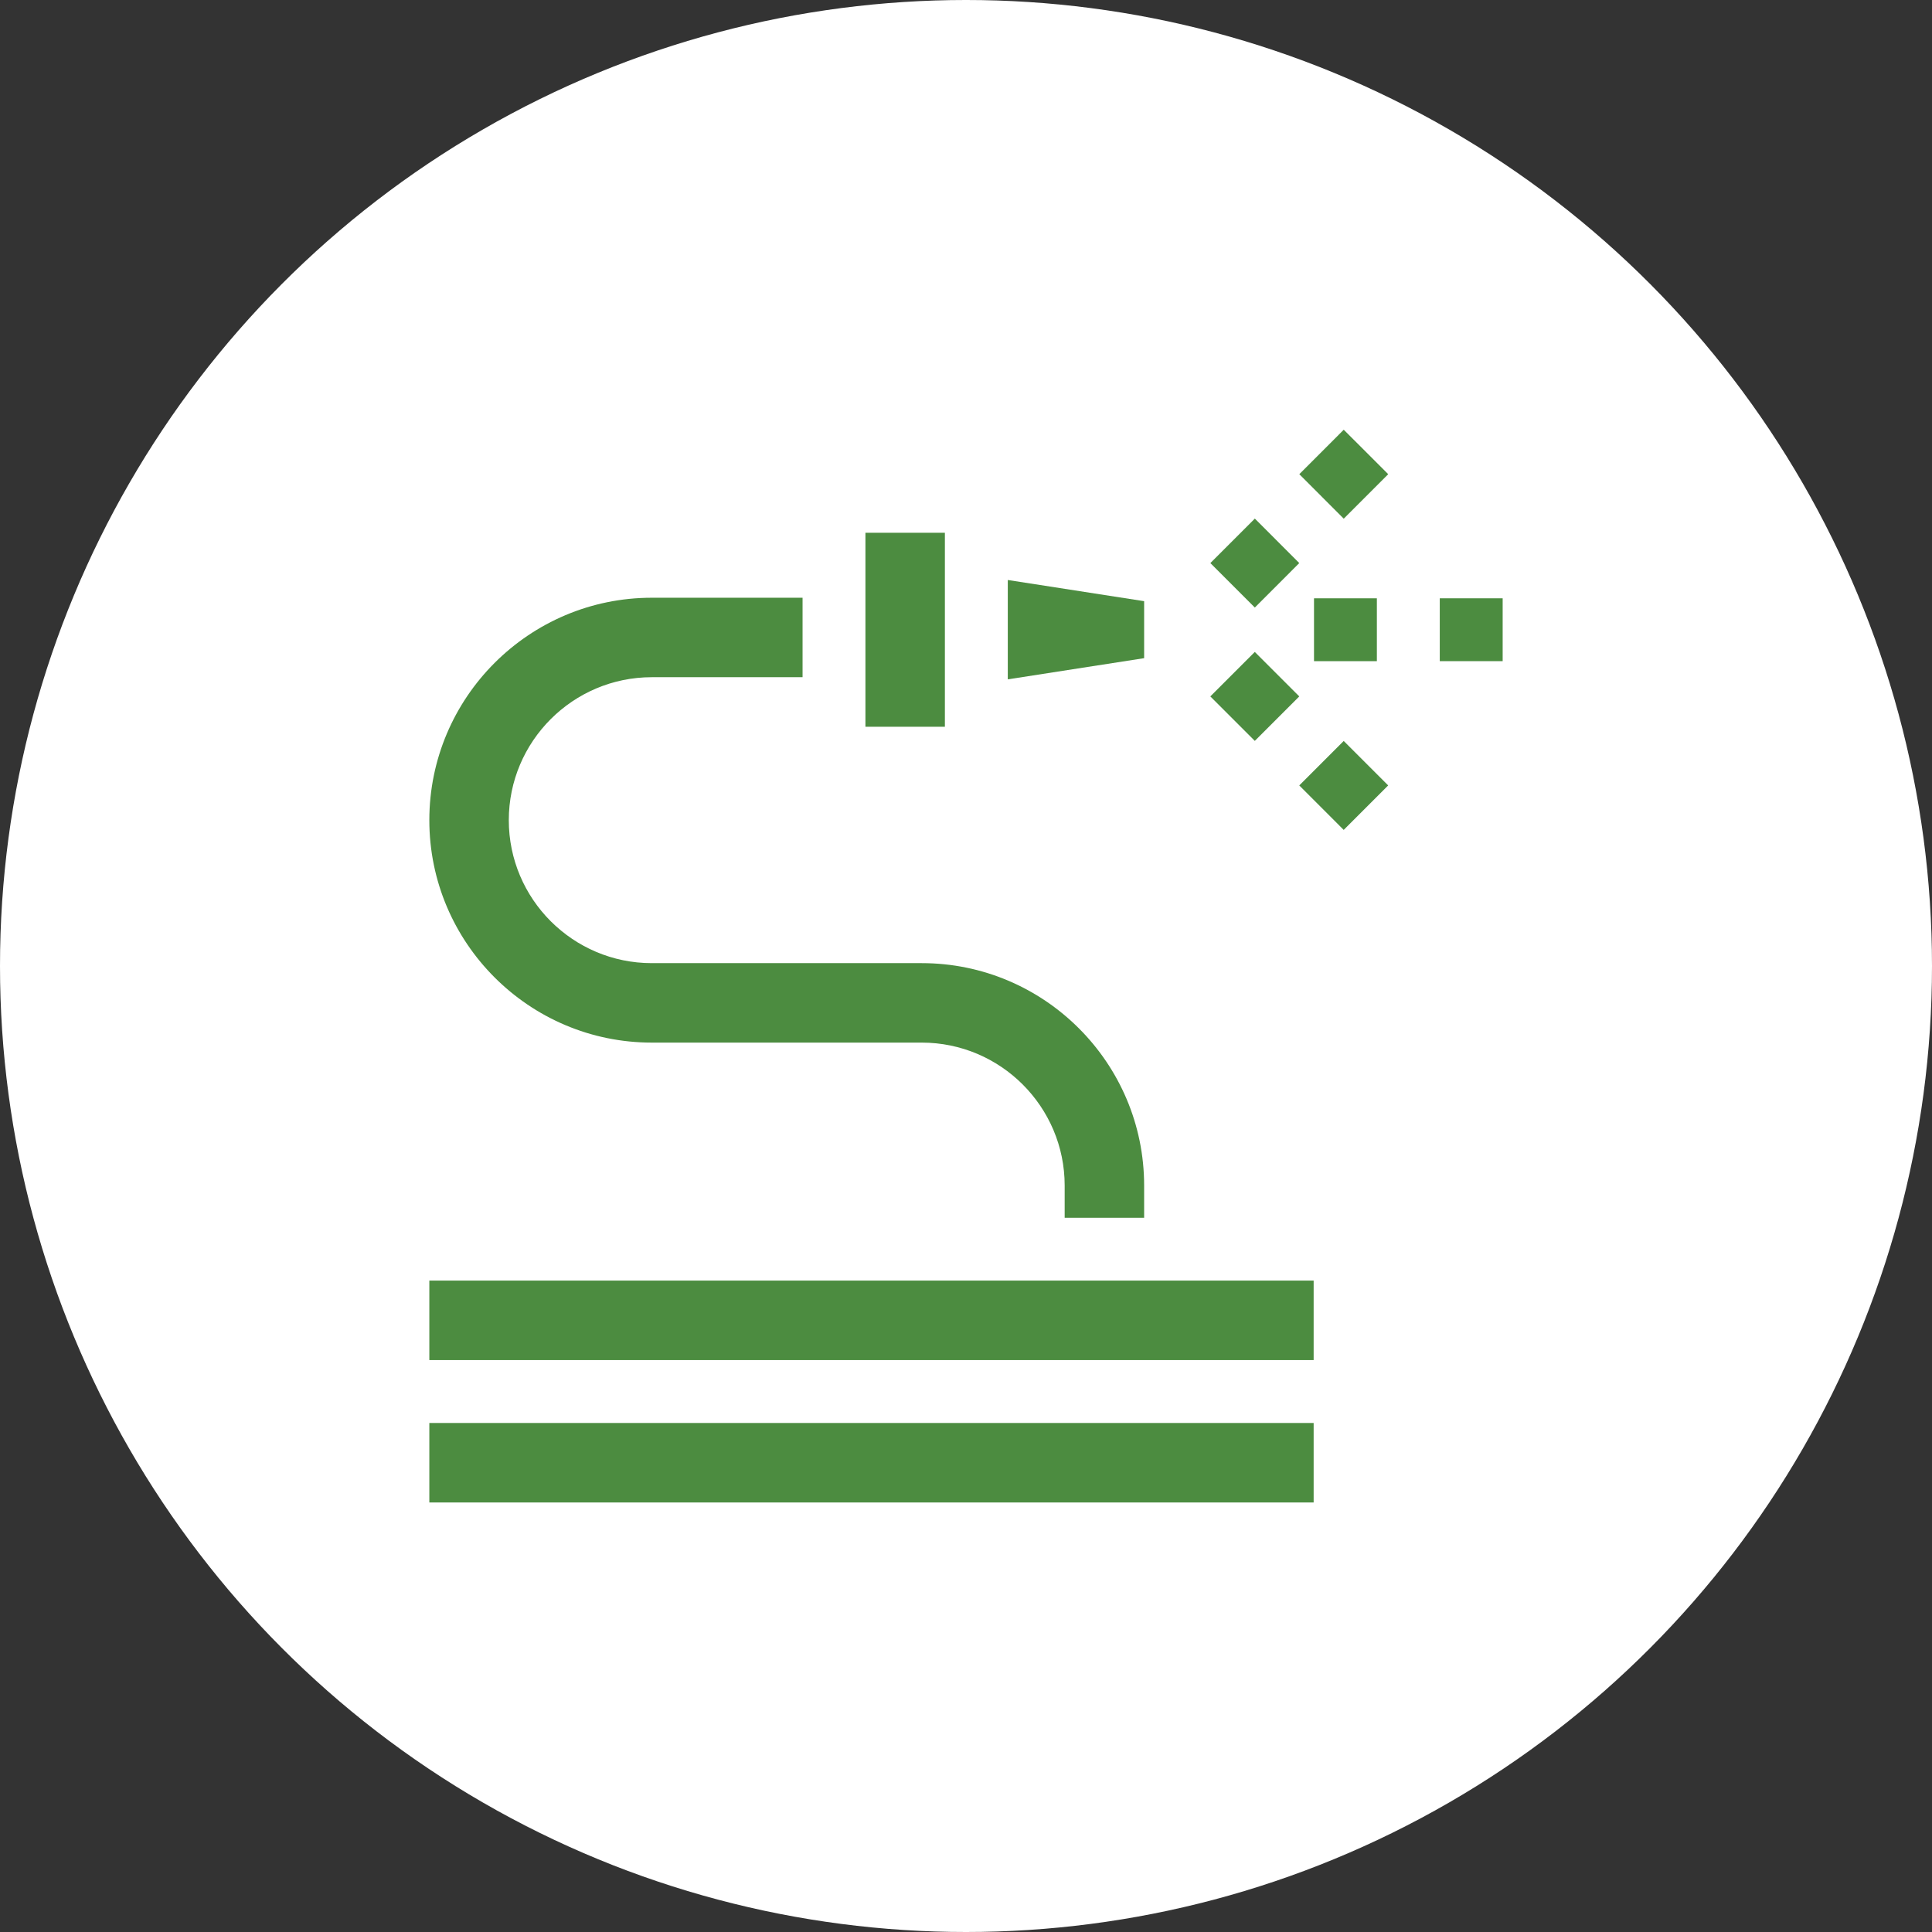 <svg width="54" height="54" viewBox="0 0 54 54" fill="none" xmlns="http://www.w3.org/2000/svg">
<rect x="0" y="0" width="54" height="54" fill="#333333" stroke="none"/>
<circle cx="27" cy="27" r="27" fill="white"/>
<g clip-path="url(#clip0_836_743)">
<path d="M31.979 16.803L28.168 16.211V18.988L31.979 18.396V16.803Z" fill="#4C8C40"/>
<path d="M18.217 29.141H25.762C27.966 29.141 29.758 30.934 29.758 33.137V34.038H31.979V33.137C31.979 29.709 29.19 26.92 25.762 26.92H18.217C16.014 26.92 14.221 25.128 14.221 22.924C14.221 20.721 16.014 18.928 18.217 18.928H22.432V16.707H18.217C14.789 16.707 12 19.496 12 22.924C12 26.352 14.789 29.141 18.217 29.141Z" fill="#4C8C40"/>
<path d="M24.189 14.891H26.41V20.313H24.189V14.891Z" fill="#4C8C40"/>
<path d="M12 39.773H36.717V41.994H12V39.773Z" fill="#4C8C40"/>
<path d="M12 35.793H36.717V38.014H12V35.793Z" fill="#4C8C40"/>
<path d="M36.727 16.723H38.484V18.48H36.727V16.723Z" fill="#4C8C40"/>
<path d="M40.242 16.723H42V18.48H40.242V16.723Z" fill="#4C8C40"/>
<path d="M33.83 15.738L35.073 14.495L36.315 15.738L35.073 16.981L33.83 15.738Z" fill="#4C8C40"/>
<path d="M36.316 13.254L37.558 12.011L38.801 13.254L37.558 14.497L36.316 13.254Z" fill="#4C8C40"/>
<path d="M33.829 19.465L35.072 18.222L36.315 19.465L35.072 20.708L33.829 19.465Z" fill="#4C8C40"/>
<path d="M36.315 21.953L37.557 20.71L38.8 21.953L37.557 23.196L36.315 21.953Z" fill="#4C8C40"/>
</g>
<defs>
<clipPath id="clip0_836_743">
<rect width="30" height="30" fill="white" transform="translate(12 12)"/>
</clipPath>
</defs>
</svg>
